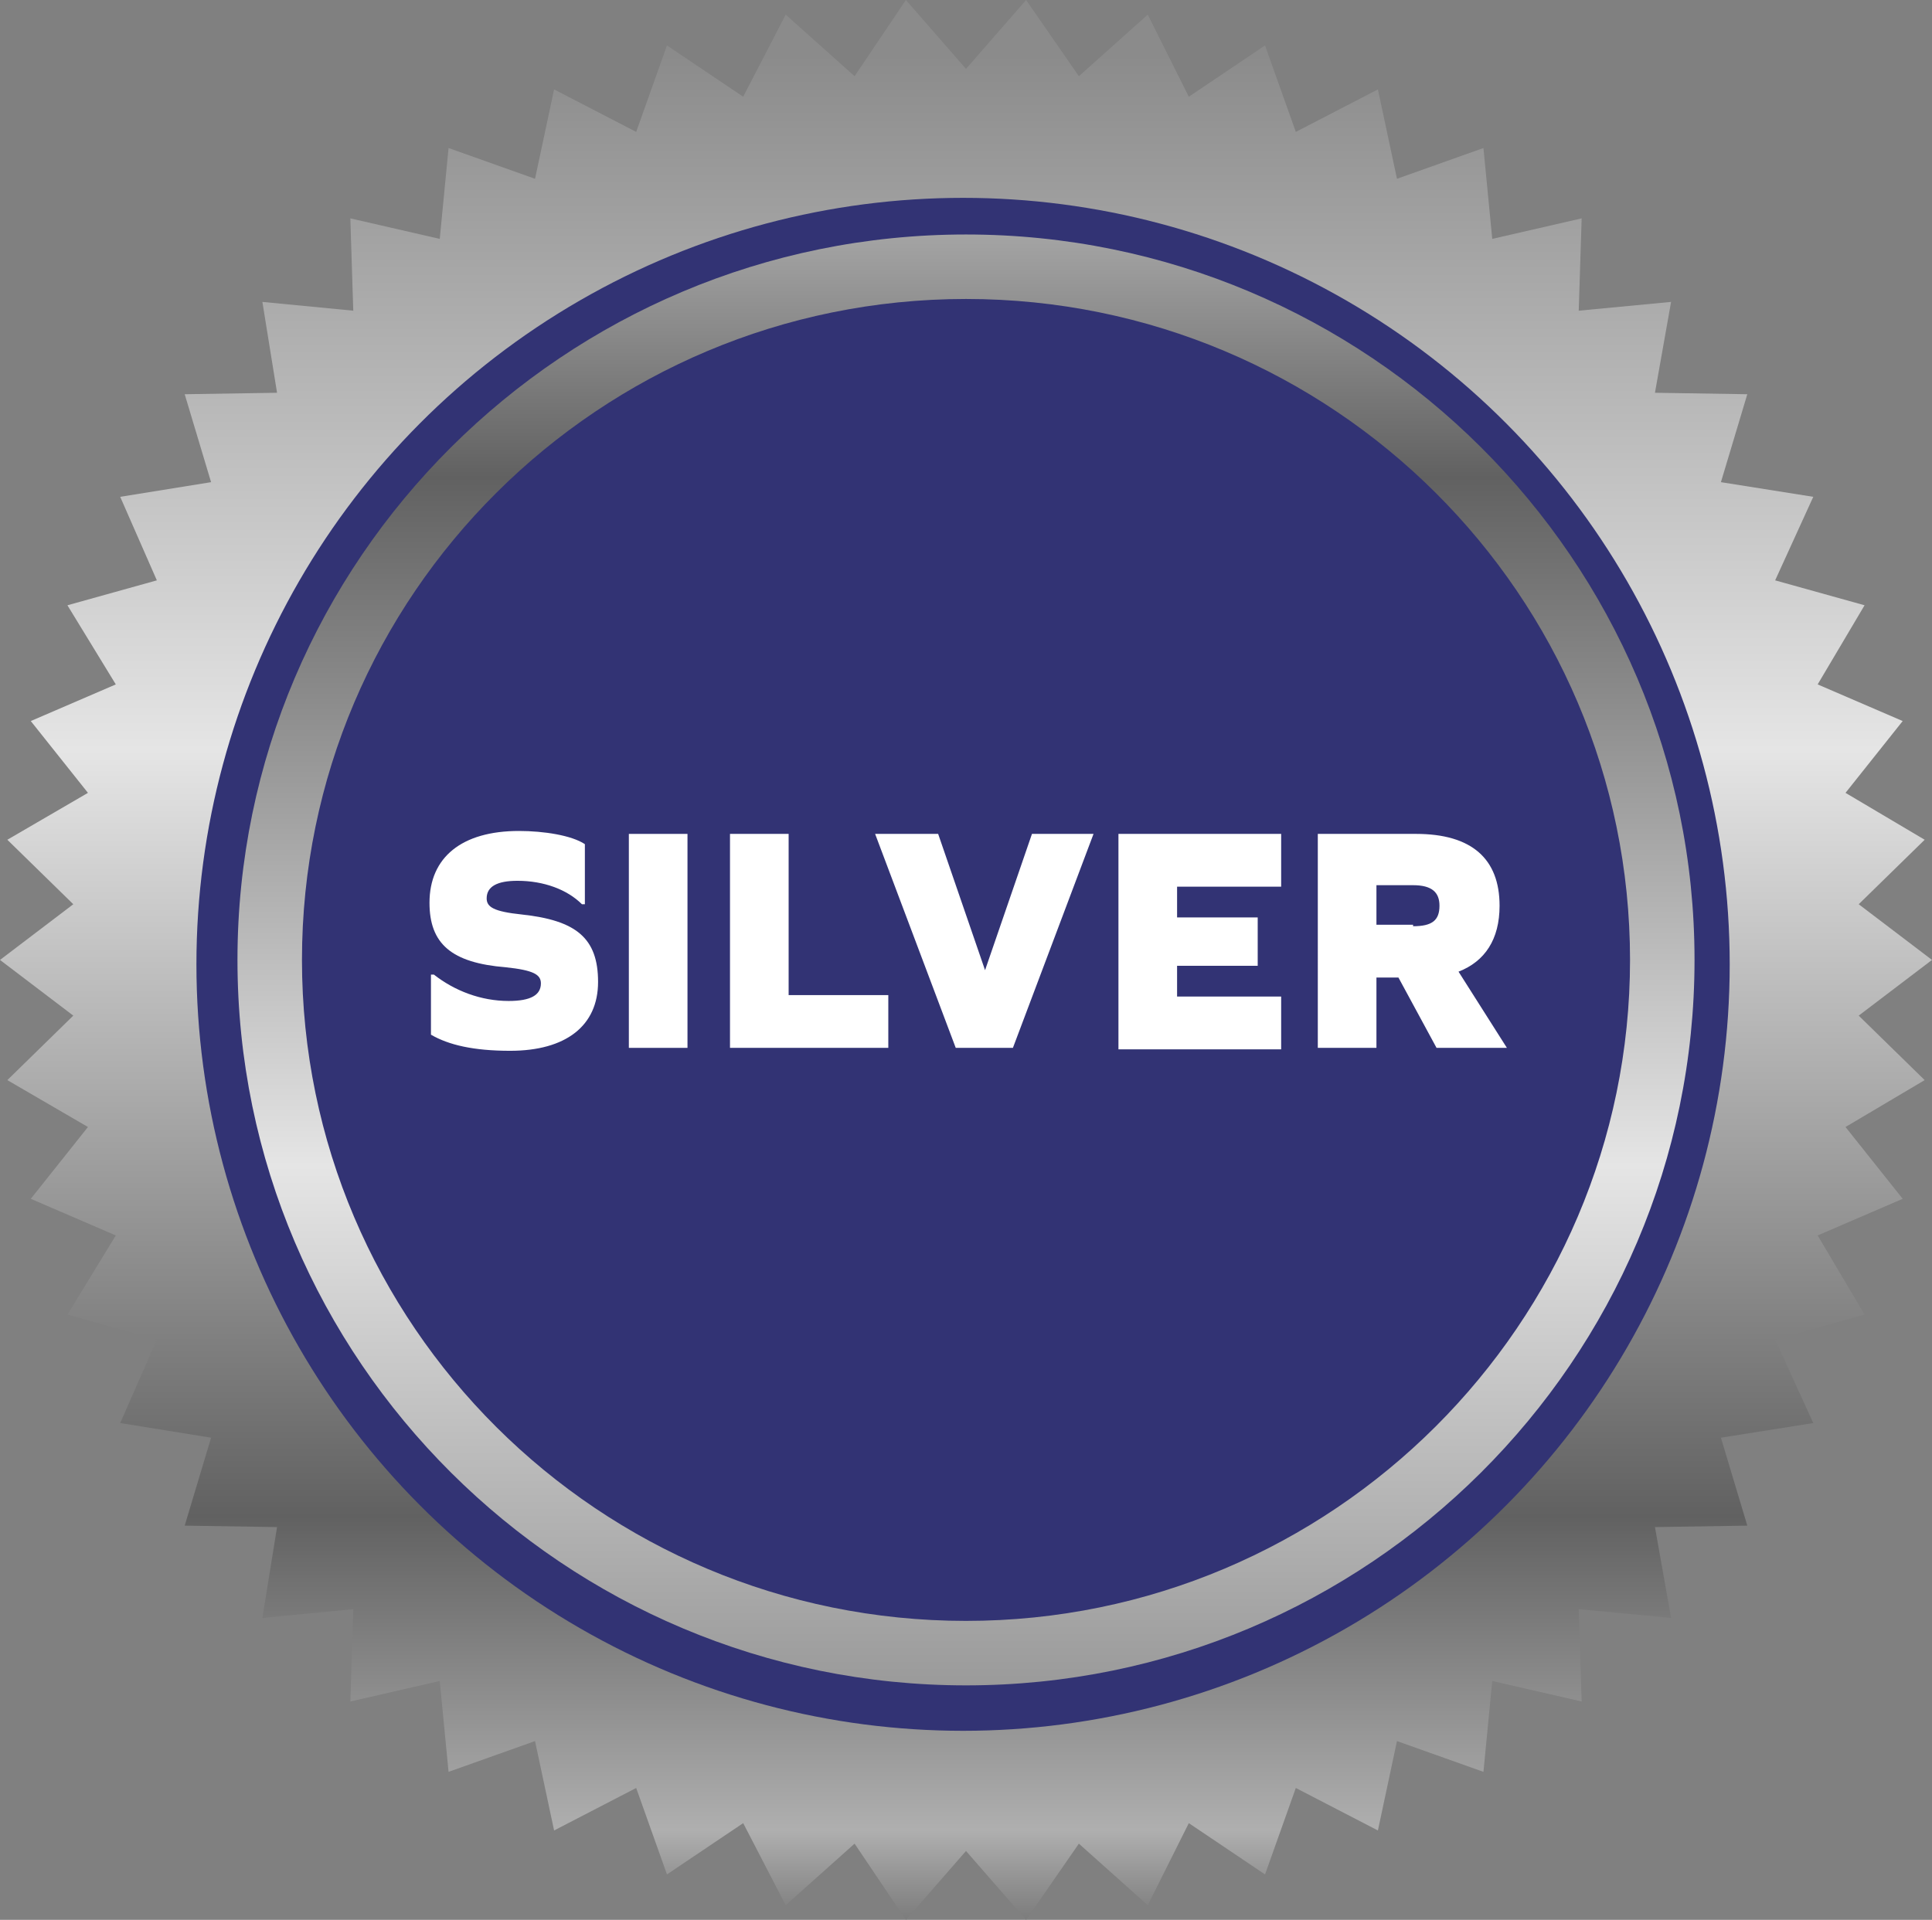 <?xml version="1.0" encoding="utf-8"?>
<!-- Generator: Adobe Illustrator 27.6.1, SVG Export Plug-In . SVG Version: 6.00 Build 0)  -->
<svg version="1.1" id="Layer_1" xmlns="http://www.w3.org/2000/svg" xmlns:xlink="http://www.w3.org/1999/xlink" x="0px" y="0px"
	 viewBox="0 0 131.8 131" style="enable-background:new 0 0 131.8 131;" xml:space="preserve">
<rect x="0" y="0" width="131.8" height="131" fill="#808080" stroke="none"/>
<style type="text/css">
	.Arched_x0020_Green{fill:url(#SVGID_1_);stroke:#FFFFFF;stroke-width:0.25;stroke-miterlimit:1;}
	.st0{fill:url(#SVGID_00000111180849971549635850000004864970711974662792_);}
	.st1{fill:#323374;}
	.st2{fill:#FFFFFF;}
	.st3{fill:url(#SVGID_00000163064006140524242520000009522949401296060069_);}
</style>
<linearGradient id="SVGID_1_" gradientUnits="userSpaceOnUse" x1="-4.952" y1="136.369" x2="-4.245" y2="135.662">
	<stop  offset="0" style="stop-color:#1EAB4B"/>
	<stop  offset="0.983" style="stop-color:#19361A"/>
</linearGradient>
<linearGradient id="SVGID_00000124870912785313544850000002309401396529174461_" gradientUnits="userSpaceOnUse" x1="65.913" y1="-0.242" x2="65.913" y2="132.03">
	<stop  offset="2.994000e-02" style="stop-color:#8B8B8B"/>
	<stop  offset="0.389" style="stop-color:#E5E5E5"/>
	<stop  offset="0.784" style="stop-color:#616161"/>
	<stop  offset="0.946" style="stop-color:#AFAFAF"/>
	<stop  offset="1" style="stop-color:#737373"/>
</linearGradient>
<polygon style="fill:url(#SVGID_00000124870912785313544850000002309401396529174461_);" points="126.8,61.7 131.3,57.3 125.9,54.1 
	129.8,49.2 124,46.7 127.2,41.3 121.1,39.6 123.7,33.9 117.4,32.9 119.2,26.9 112.9,26.8 114,20.6 107.7,21.2 107.9,14.9 
	101.8,16.3 101.2,10.1 95.3,12.2 94,6.1 88.4,9 86.3,3.1 81.1,6.6 78.3,1 73.6,5.2 70,0 65.9,4.7 61.8,0 58.3,5.2 53.6,1 50.7,6.6 
	45.5,3.1 43.4,9 37.8,6.1 36.5,12.2 30.6,10.1 30,16.3 23.9,14.9 24.1,21.2 17.9,20.6 18.9,26.8 12.6,26.9 14.4,32.9 8.2,33.9 
	10.7,39.6 4.6,41.3 7.9,46.7 2.1,49.2 6,54.1 0.5,57.3 5,61.7 0,65.5 5,69.3 0.5,73.7 6,76.9 2.1,81.8 7.9,84.3 4.6,89.7 10.7,91.4 
	8.2,97.1 14.4,98.1 12.6,104.1 18.9,104.2 17.9,110.4 24.1,109.8 23.9,116.1 30,114.7 30.6,120.9 36.5,118.8 37.8,124.9 43.4,122 
	45.5,127.9 50.7,124.4 53.6,130 58.3,125.8 61.8,131 65.9,126.3 70,131 73.6,125.8 78.3,130 81.1,124.4 86.3,127.9 88.4,122 
	94,124.9 95.3,118.8 101.2,120.9 101.8,114.7 107.9,116.1 107.7,109.8 114,110.4 112.9,104.2 119.2,104.1 117.4,98.1 123.7,97.1 
	121.1,91.4 127.2,89.7 124,84.3 129.8,81.8 125.9,76.9 131.3,73.7 126.8,69.3 131.8,65.5 "/>
<circle class="st1" cx="65.7" cy="65.8" r="52.3"/>
<g>
	<path class="st2" d="M39.9,57.6v4.1h-0.2c-1-1-2.6-1.6-4.4-1.6c-1.4,0-2.1,0.4-2.1,1.2c0,0.6,0.5,0.9,2.4,1.1
		c3.7,0.4,5.2,1.6,5.2,4.6c0,3-2.2,4.7-6,4.7c-2.5,0-4.2-0.4-5.4-1.1v-4.1h0.2c1.4,1.1,3.2,1.8,5.1,1.8c1.5,0,2.2-0.4,2.2-1.2
		c0-0.6-0.5-0.9-2.4-1.1c-3.7-0.3-5.2-1.6-5.2-4.4c0-3.1,2.2-4.9,6.1-4.9C37.1,56.7,39,57,39.9,57.6z"/>
	<path class="st2" d="M42.9,56.9h4v14.6h-4V56.9z"/>
	<path class="st2" d="M49.8,71.5V56.9h4v11h6.8v3.6H49.8z"/>
	<path class="st2" d="M65.2,71.5l-5.5-14.6h4.3l3.2,9.3h0l3.2-9.3h4.2l-5.5,14.6H65.2z"/>
	<path class="st2" d="M85.8,62.6v3.3h-5.5v2.1h7.1v3.6H76.3V56.9h11.1v3.6h-7.1v2.1H85.8z"/>
	<path class="st2" d="M93.9,71.5h-4V56.9h6.7c3.8,0,5.7,1.7,5.7,4.9c0,2.3-1,3.8-2.8,4.5l3.3,5.2H98l-2.6-4.8h-1.5V71.5z M96.4,63.2
		c1.3,0,1.8-0.4,1.8-1.4c0-0.9-0.5-1.4-1.8-1.4h-2.5v2.7H96.4z"/>
</g>
<linearGradient id="SVGID_00000114759019065012336660000015482381864155758268_" gradientUnits="userSpaceOnUse" x1="65.929" y1="6.927" x2="65.929" y2="125.714">
	<stop  offset="0" style="stop-color:#737373"/>
	<stop  offset="5.389210e-02" style="stop-color:#AFAFAF"/>
	<stop  offset="0.216" style="stop-color:#616161"/>
	<stop  offset="0.611" style="stop-color:#E5E5E5"/>
	<stop  offset="0.97" style="stop-color:#8B8B8B"/>
</linearGradient>
<path style="fill:url(#SVGID_00000114759019065012336660000015482381864155758268_);" d="M65.9,16c-27.4,0-49.7,22.2-49.7,49.5
	c0,27.3,22.3,49.5,49.7,49.5c27.4,0,49.7-22.2,49.7-49.5C115.6,38.2,93.3,16,65.9,16z M65.9,110.6c-25,0-45.3-20.2-45.3-45.1
	c0-24.9,20.3-45.1,45.3-45.1c25,0,45.3,20.2,45.3,45.1C111.2,90.3,90.9,110.6,65.9,110.6z"/>
</svg>
